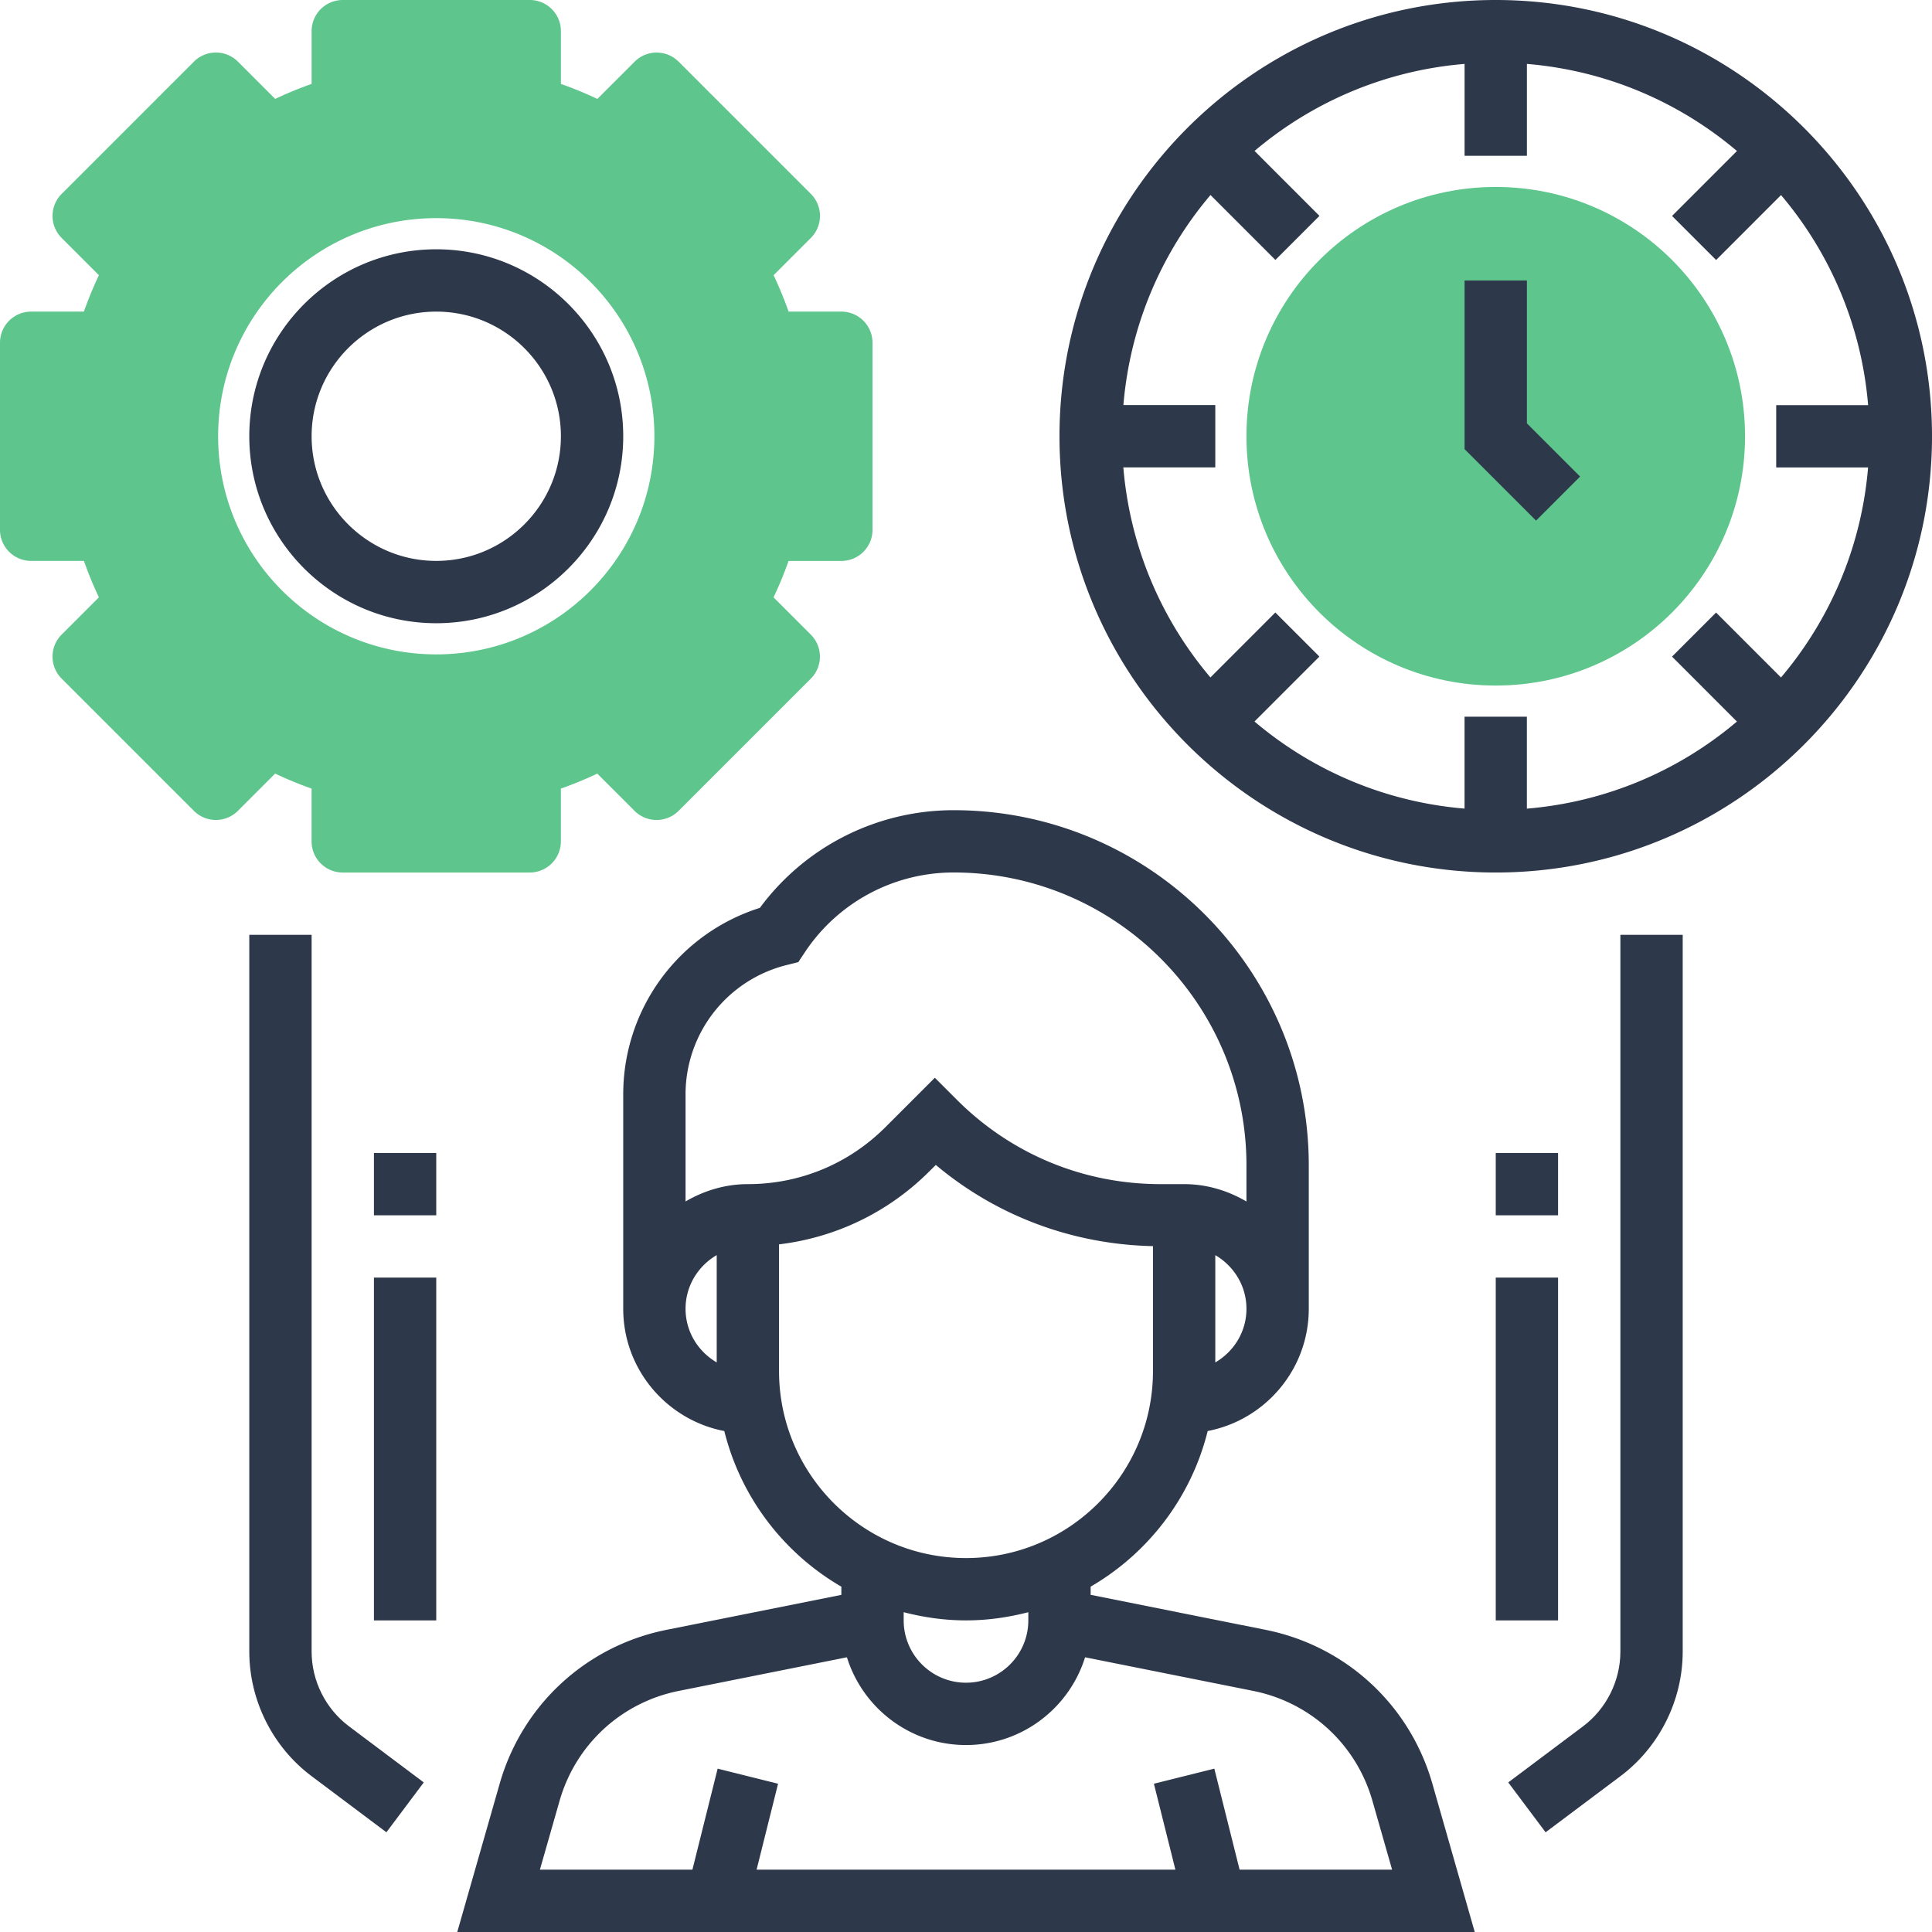 <svg xmlns="http://www.w3.org/2000/svg" version="1.1" xmlns:xlink="http://www.w3.org/1999/xlink" xmlns:svgjs="http://svgjs.com/svgjs" width="512" height="512" x="0" y="0" viewBox="0 0 496 496" style="enable-background:new 0 0 512 512" xml:space="preserve" class=""><g><circle cx="384" cy="112" r="64" style="" fill="#5ec58c" data-original="#f0bc5e" opacity="1"></circle><path d="M216 80h-13.544a98.856 98.856 0 0 0-3.848-9.352l9.56-9.56a7.991 7.991 0 0 0 0-11.312L174.232 15.84a7.991 7.991 0 0 0-11.312 0l-9.56 9.56a97.824 97.824 0 0 0-9.36-3.856V8c0-4.424-3.576-8-8-8H88c-4.424 0-8 3.576-8 8v13.544a98.856 98.856 0 0 0-9.352 3.848l-9.56-9.56a7.991 7.991 0 0 0-11.312 0L15.832 49.776a7.991 7.991 0 0 0 0 11.312l9.56 9.56A98.856 98.856 0 0 0 21.544 80H8c-4.424 0-8 3.576-8 8v48c0 4.424 3.576 8 8 8h13.544a98.856 98.856 0 0 0 3.848 9.352l-9.56 9.56a7.991 7.991 0 0 0 0 11.312l33.936 33.936a7.991 7.991 0 0 0 11.312 0l9.56-9.56a94.797 94.797 0 0 0 9.352 3.848V216c0 4.424 3.576 8 8 8h48c4.424 0 8-3.576 8-8v-13.544a98.856 98.856 0 0 0 9.352-3.848l9.56 9.56a7.991 7.991 0 0 0 11.312 0l33.936-33.936a7.991 7.991 0 0 0 0-11.312l-9.56-9.56a94.797 94.797 0 0 0 3.848-9.352H216c4.424 0 8-3.576 8-8v-48A7.994 7.994 0 0 0 216 80zm-104 88c-30.928 0-56-25.072-56-56s25.072-56 56-56 56 25.072 56 56-25.072 56-56 56z" style="" fill="#5ec58c" data-original="#f0bc5e" opacity="1"></path><path d="M160 112c0-26.472-21.528-48-48-48s-48 21.528-48 48 21.528 48 48 48 48-21.528 48-48zm-48 32c-17.648 0-32-14.352-32-32s14.352-32 32-32 32 14.352 32 32-14.352 32-32 32zM324.872 418.416 280 409.44v-2.104c14.8-8.592 25.824-22.928 30.048-39.952C324.808 364.552 336 351.576 336 336v-36.84c0-50.272-40.888-91.16-91.16-91.16-19.728 0-38.112 9.32-49.76 25.08A50.17 50.17 0 0 0 160 280.984V336c0 15.576 11.192 28.552 25.952 31.392 4.224 17.024 15.248 31.36 30.048 39.952v2.104l-44.872 8.976c-20.648 4.128-37.072 19.272-42.856 39.528L117.392 496h261.216l-10.872-38.056c-5.792-20.256-22.216-35.408-42.864-39.528zM232 413.896c5.128 1.328 10.464 2.104 16 2.104s10.872-.776 16-2.104V416c0 8.824-7.176 16-16 16s-16-7.176-16-16v-2.104zm80-64.12v-27.544c4.76 2.776 8 7.88 8 13.776s-3.24 10.992-8 13.768zM201.936 247.76l3.008-.752 1.712-2.576a45.794 45.794 0 0 1 38.184-20.44C286.28 224 320 257.72 320 299.16v9.296c-4.728-2.76-10.144-4.456-16-4.456h-6.064c-19.752 0-38.312-7.688-52.28-21.656L240 276.688l-12.688 12.688C217.88 298.808 205.336 304 192 304c-5.856 0-11.272 1.696-16 4.448v-27.464a34.199 34.199 0 0 1 25.936-33.224zM176 336c0-5.896 3.24-11 8-13.776v27.544c-4.76-2.768-8-7.872-8-13.768zm24 16v-32.536c14.584-1.752 28.08-8.232 38.624-18.776l1.624-1.616c15.656 13.136 35.136 20.408 55.752 20.848V352c0 26.472-21.528 48-48 48s-48-21.528-48-48zm118.24 128-6.488-25.936-15.512 3.872L301.76 480H194.24l5.512-22.064-15.512-3.872L177.76 480h-39.152l5.048-17.664c4.136-14.464 15.856-25.28 30.608-28.232l43.168-8.632C221.48 438.504 233.648 448 248 448s26.52-9.496 30.568-22.528l43.168 8.632c14.752 2.952 26.48 13.776 30.608 28.232L357.392 480H318.24zM384 0c-61.76 0-112 50.24-112 112s50.24 112 112 112 112-50.24 112-112S445.76 0 384 0zm95.592 120c-1.704 20.464-9.808 39.104-22.36 53.928l-16.664-16.672-11.312 11.312 16.664 16.672c-14.816 12.552-33.464 20.656-53.928 22.36V184h-16v23.592c-20.464-1.704-39.112-9.808-53.928-22.36l16.664-16.672-11.312-11.312-16.664 16.672c-12.552-14.816-20.656-33.464-22.36-53.928H312v-16h-23.592c1.704-20.464 9.808-39.104 22.36-53.928l16.664 16.672 11.312-11.312-16.664-16.672c14.808-12.536 33.456-20.648 53.92-22.344V40h16V16.408c20.464 1.704 39.112 9.808 53.928 22.36L429.264 55.44l11.312 11.312L457.24 50.08c12.552 14.816 20.656 33.464 22.36 53.928H456v16h23.592V120z" fill="#2e384b" data-original="#000000" class="" opacity="1"></path><path d="M392 72h-16v43.312l18.344 18.344 11.312-11.312L392 108.688zM416 424c0 7.512-3.584 14.688-9.592 19.2l-19.2 14.4 9.592 12.8 19.208-14.4C426.024 448.488 432 436.512 432 424V240h-16v184zM80 424V240H64v184c0 12.512 5.976 24.488 16 32l19.2 14.4 9.592-12.8L89.6 443.2c-6.016-4.512-9.6-11.688-9.6-19.2z" fill="#2e384b" data-original="#000000" class="" opacity="1"></path><path d="M96 328h16v88H96zM384 328h16v88h-16zM384 296h16v16h-16zM96 296h16v16H96z" fill="#2e384b" data-original="#000000" class="" opacity="1"></path></g></svg>
